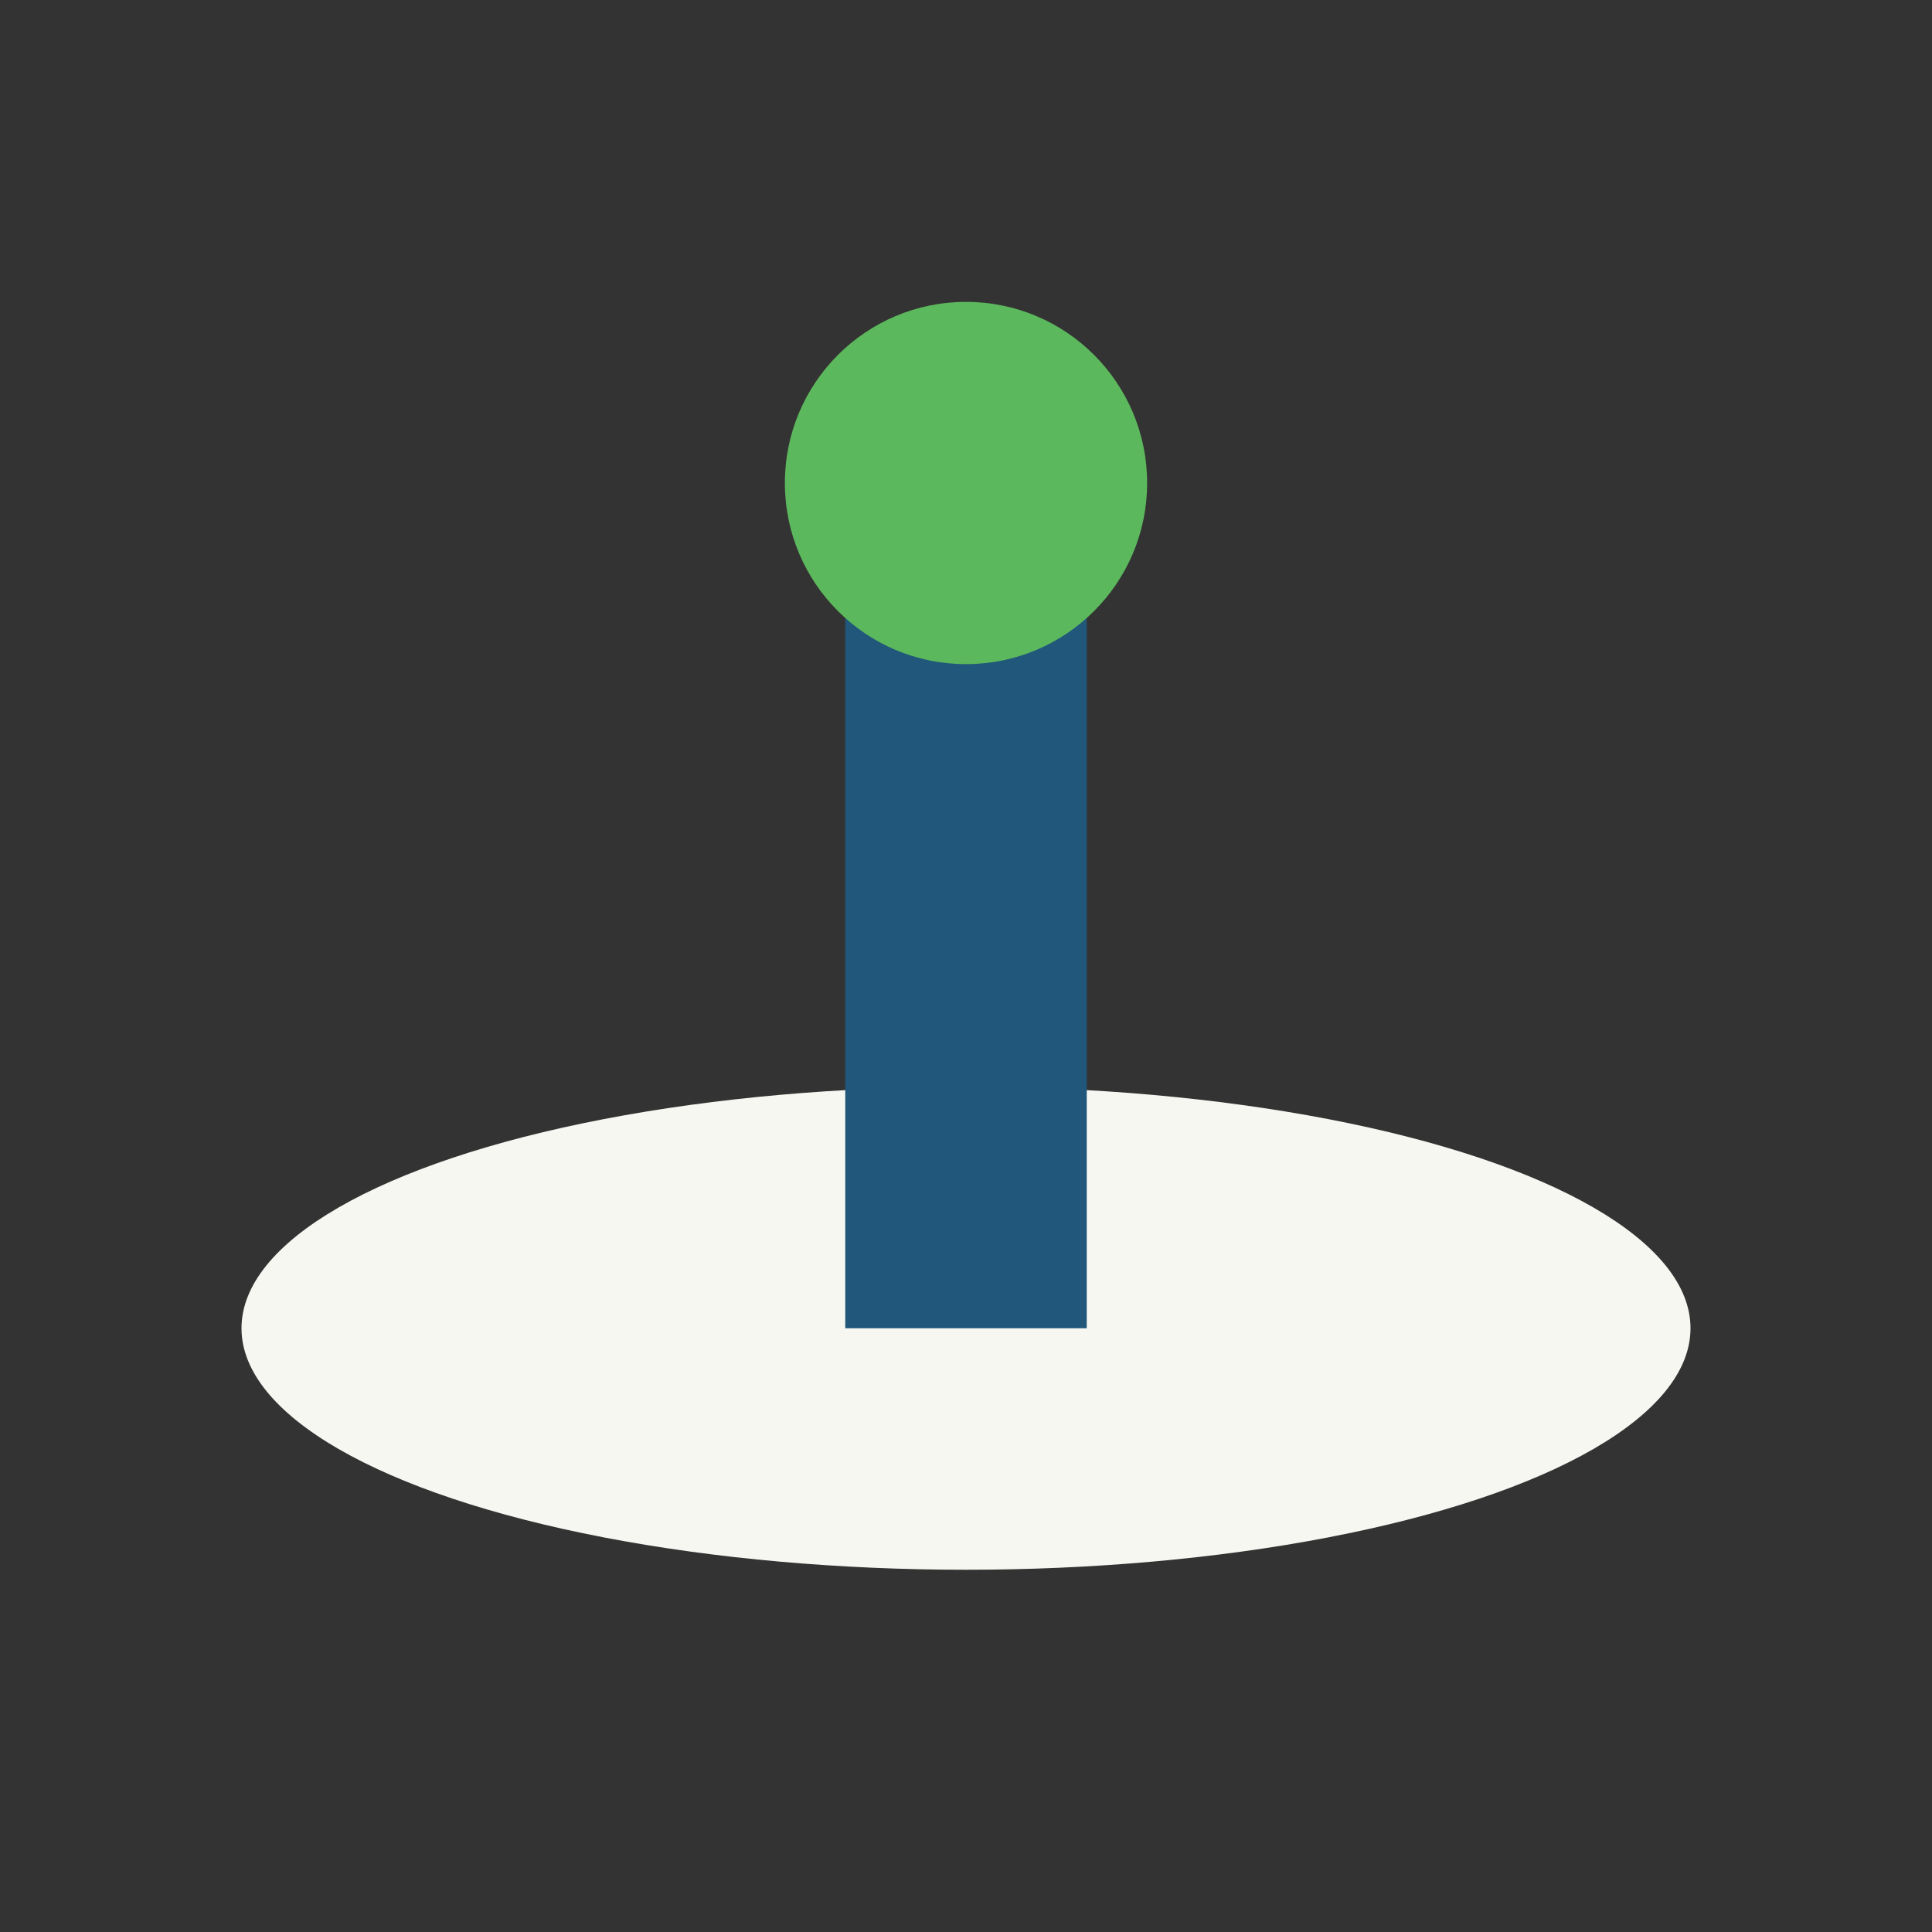 <?xml version="1.0" encoding="UTF-8"?>
<svg xmlns="http://www.w3.org/2000/svg" width="32" height="32" viewBox="0 0 32 32"><rect x="0" y="0" width="32" height="32" fill="#333333" stroke="none"/><ellipse cx="16" cy="22" rx="12" ry="4" fill="#F7F7F2"/><rect x="14" y="8" width="4" height="14" fill="#20577A"/><circle cx="16" cy="8" r="3" fill="#5CB85C"/></svg>